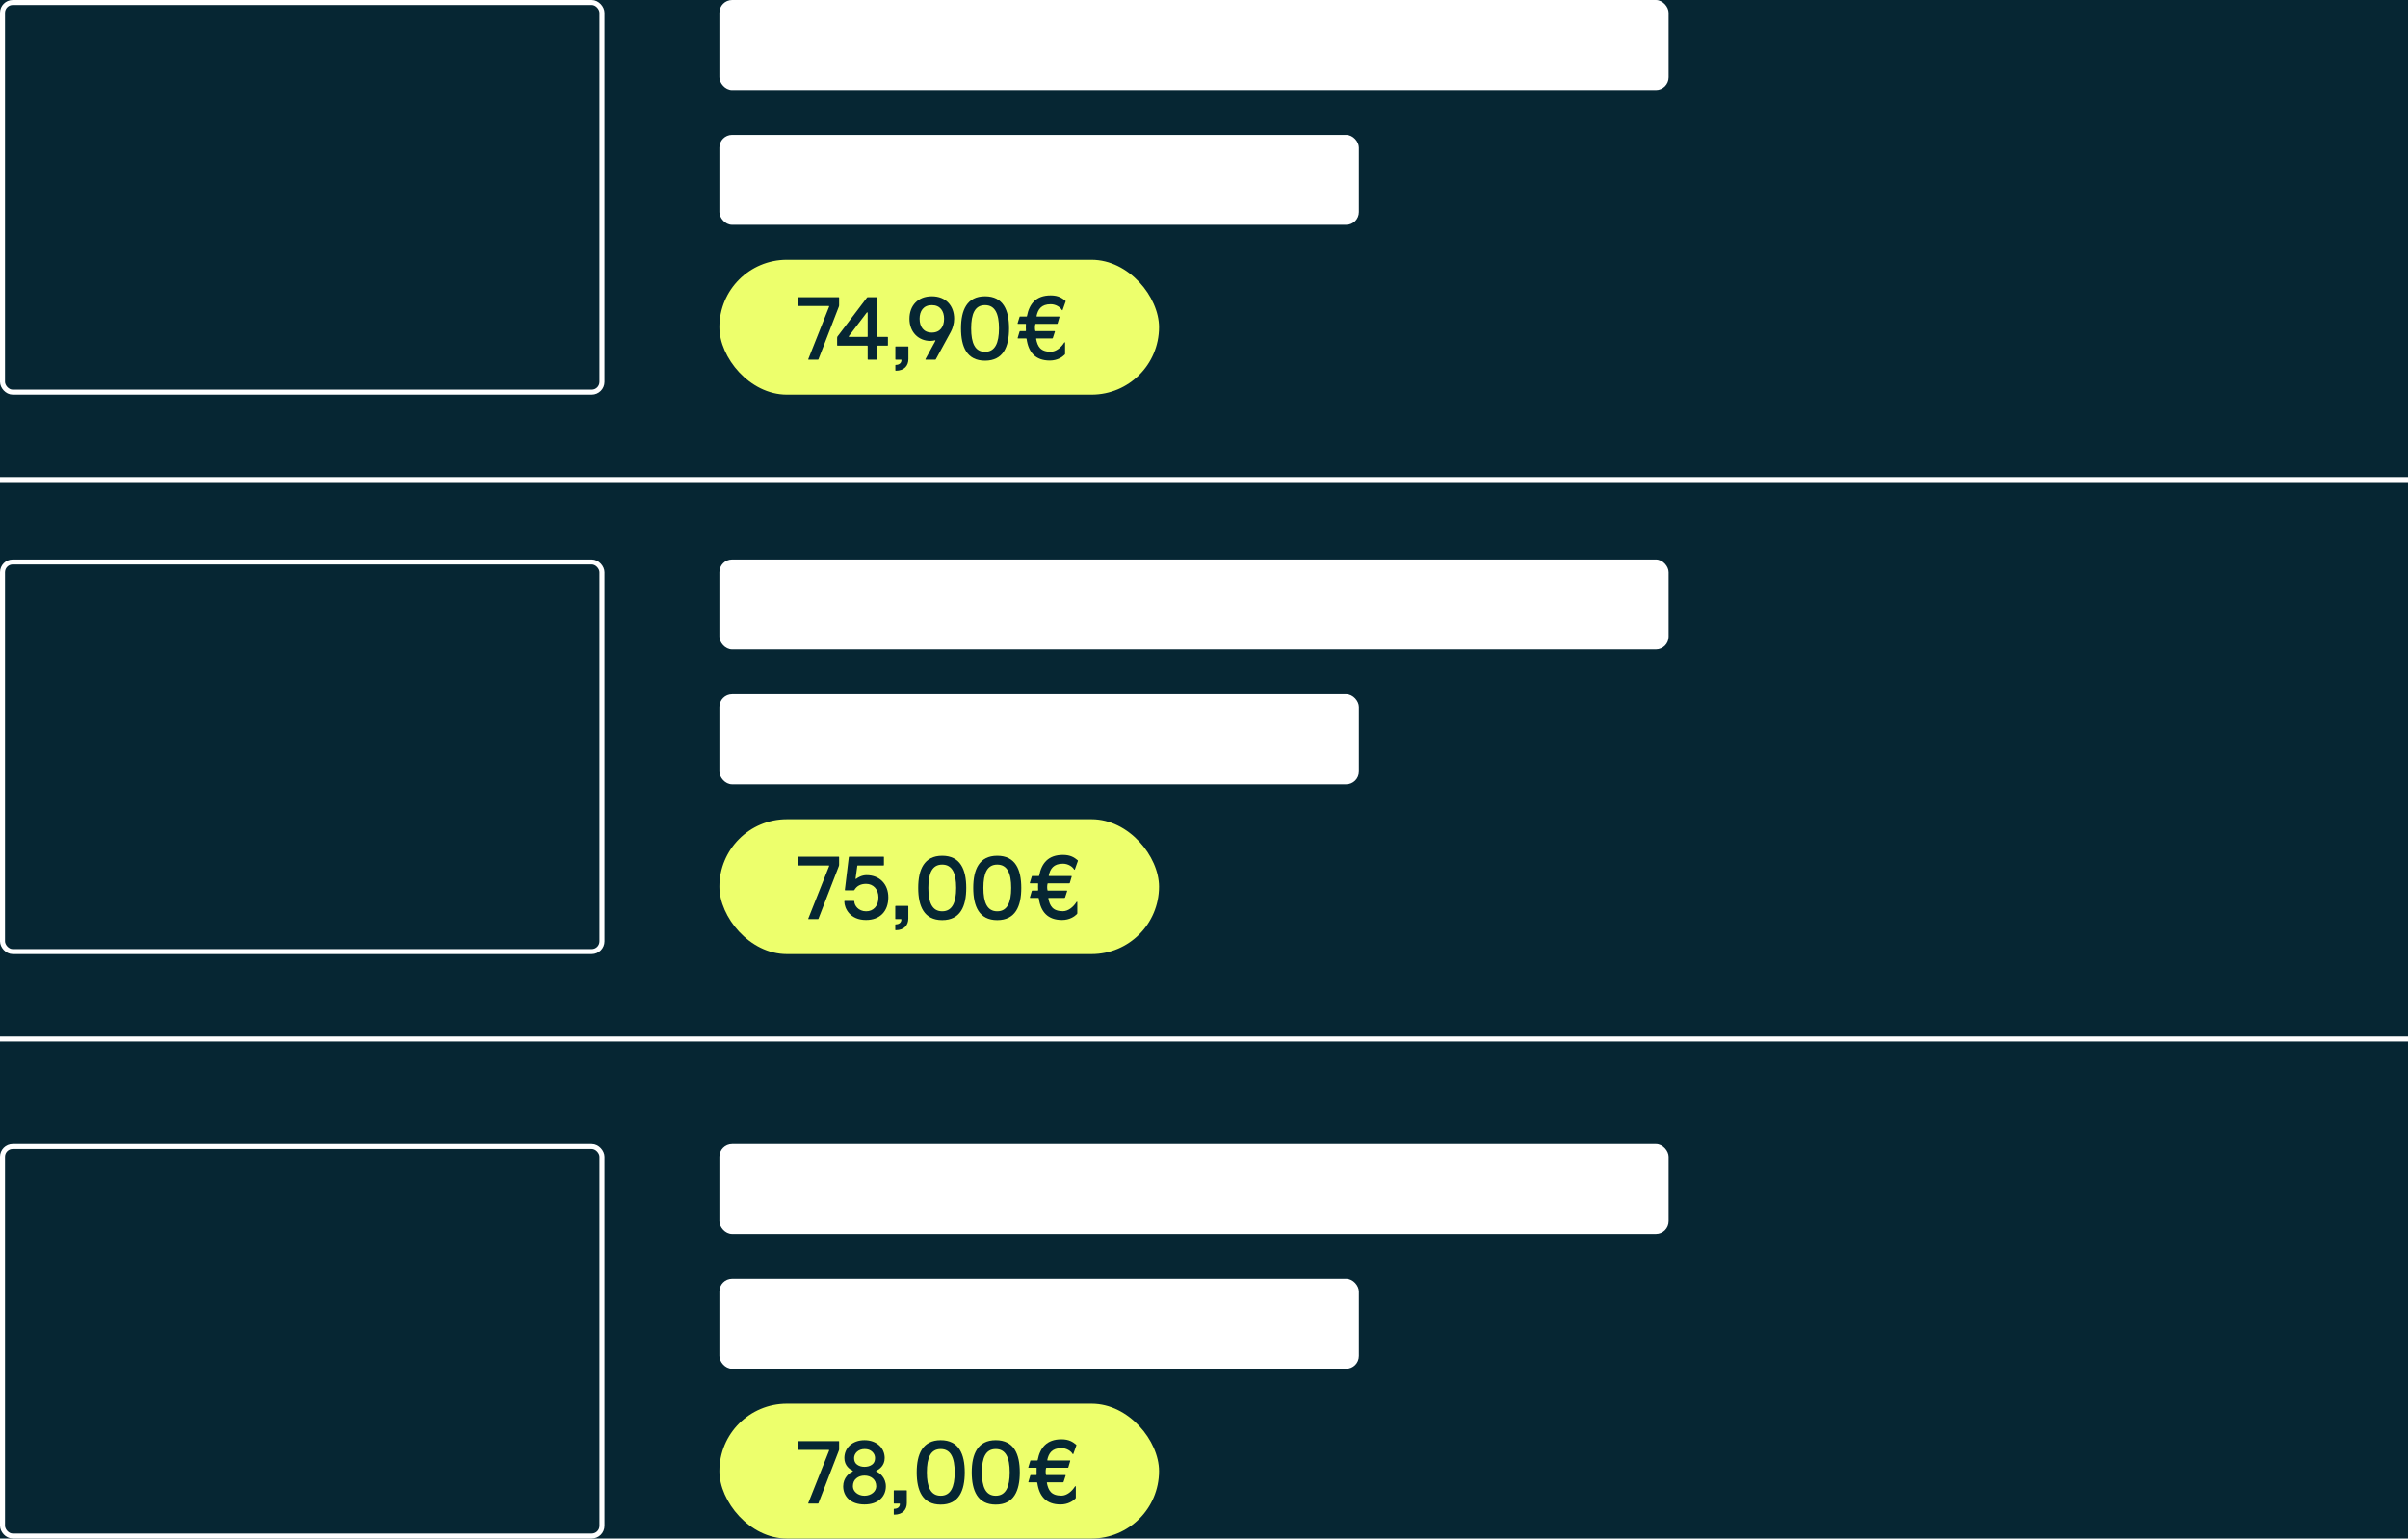 <svg width="482" height="308" viewBox="0 0 482 308" fill="none" xmlns="http://www.w3.org/2000/svg">
<rect width="482" height="308" fill="#062633"/>
<path d="M0 96H482" stroke="white"/>
<path d="M0 208H482" stroke="white"/>
<rect x="0.5" y="0.5" width="120" height="78" rx="2.05" stroke="white"/>
<rect x="0.5" y="112.5" width="120" height="78" rx="2.05" stroke="white"/>
<rect x="0.5" y="229.5" width="120" height="78" rx="2.05" stroke="white"/>
<rect x="144" y="27" width="128" height="18" rx="2.55" fill="white"/>
<rect x="144" y="139" width="128" height="18" rx="2.55" fill="white"/>
<rect x="144" y="256" width="128" height="18" rx="2.55" fill="white"/>
<rect x="144" width="190" height="18" rx="2.55" fill="white"/>
<rect x="144" y="112" width="190" height="18" rx="2.55" fill="white"/>
<rect x="144" y="229" width="190" height="18" rx="2.55" fill="white"/>
<rect x="144" y="52" width="88" height="27" rx="13.5" fill="#EDFF6C"/>
<rect x="144" y="164" width="88" height="27" rx="13.5" fill="#EDFF6C"/>
<rect x="144" y="281" width="88" height="27" rx="13.5" fill="#EDFF6C"/>
<path d="M203.685 64.743L204.08 63.458C204.08 63.397 204.107 63.37 204.168 63.37H205.453C205.514 63.37 205.549 63.344 205.558 63.3C206.033 60.802 207.388 59.139 210.317 59.139C211.857 59.139 212.613 59.685 213.229 60.186C213.299 60.23 213.326 60.283 213.308 60.344L212.692 62.077C212.648 62.148 212.596 62.104 212.552 62.06C212.27 61.532 211.382 60.898 210.317 60.898C208.417 60.898 207.766 61.945 207.485 63.265C207.458 63.335 207.494 63.37 207.573 63.37H211.989C212.05 63.37 212.077 63.397 212.077 63.458L211.698 64.743C211.69 64.804 211.646 64.831 211.575 64.831H207.326C207.291 64.831 207.256 64.857 207.23 64.919C207.186 65.147 207.159 65.35 207.159 65.534C207.159 65.772 207.168 65.948 207.212 66.159C207.238 66.203 207.23 66.291 207.309 66.291H211.074C211.135 66.291 211.162 66.317 211.162 66.379L210.748 67.654C210.722 67.716 210.678 67.742 210.616 67.751H207.485C207.423 67.751 207.397 67.778 207.397 67.839C207.687 69.343 208.25 70.417 210.317 70.417C211.399 70.417 212.437 69.537 213.035 68.561C213.079 68.516 213.194 68.481 213.194 68.596V70.83C213.194 70.892 213.159 70.953 213.088 71.023C212.622 71.49 211.637 72.176 210.133 72.176C207.256 72.176 205.857 70.522 205.488 67.839C205.479 67.778 205.435 67.751 205.356 67.751H203.79C203.711 67.751 203.676 67.716 203.702 67.654L204.08 66.379C204.107 66.317 204.133 66.291 204.168 66.291H205.268C205.33 66.291 205.356 66.238 205.356 66.141C205.33 65.869 205.338 65.79 205.338 65.534C205.338 65.209 205.33 65.244 205.356 64.919C205.356 64.857 205.33 64.831 205.268 64.831H203.773C203.711 64.831 203.685 64.804 203.685 64.743Z" fill="#062633"/>
<path d="M192.363 65.746C192.363 62.077 193.551 59.315 197.166 59.315C200.808 59.315 201.978 62.077 201.978 65.746C201.978 69.44 200.808 72.202 197.166 72.202C193.542 72.202 192.363 69.44 192.363 65.746ZM194.395 65.746C194.395 68.657 195.143 70.434 197.166 70.434C199.181 70.434 199.964 68.657 199.964 65.746C199.964 62.825 199.181 61.083 197.166 61.083C195.143 61.083 194.395 62.825 194.395 65.746Z" fill="#062633"/>
<path d="M182.044 63.819C182.044 61.206 183.707 59.315 186.522 59.315C189.346 59.315 190.991 61.215 190.991 63.819C190.991 64.804 190.692 65.737 190.313 66.449L187.322 71.93C187.287 71.974 187.252 72 187.208 72H185.334C185.238 72 185.211 71.965 185.246 71.894L187.226 68.253C187.27 68.182 187.199 68.085 187.103 68.129C187.059 68.156 186.654 68.253 186.24 68.253C183.848 68.253 182.044 66.484 182.044 63.819ZM184.076 63.819C184.076 65.394 184.851 66.581 186.522 66.581C188.185 66.581 188.976 65.394 188.976 63.819C188.976 62.262 188.185 61.083 186.522 61.083C184.842 61.083 184.076 62.262 184.076 63.819Z" fill="#062633"/>
<path d="M179.221 71.912V69.44C179.221 69.379 179.247 69.352 179.309 69.352H181.745C181.807 69.352 181.833 69.379 181.833 69.44V71.894C181.833 73.188 181.015 74.217 179.309 74.217C179.247 74.217 179.221 74.19 179.221 74.129V73.135C179.221 73.073 179.247 73.047 179.309 73.047C180.021 73.047 180.443 72.642 180.443 72.088C180.443 72.026 180.417 72 180.355 72H179.309C179.247 72 179.221 71.974 179.221 71.912Z" fill="#062633"/>
<path d="M167.565 69.097V67.637C167.565 67.47 167.618 67.399 167.645 67.355L173.53 59.588C173.565 59.526 173.618 59.5 173.697 59.5H175.535C175.597 59.5 175.623 59.526 175.623 59.588V67.355C175.623 67.417 175.65 67.443 175.694 67.443H177.638C177.699 67.443 177.726 67.47 177.734 67.531V69.097C177.734 69.159 177.699 69.185 177.638 69.194H175.711C175.65 69.194 175.623 69.22 175.623 69.282V71.912C175.623 71.974 175.597 72 175.535 72H173.767C173.706 72 173.679 71.974 173.679 71.912V69.282C173.679 69.22 173.644 69.194 173.582 69.194H167.662C167.601 69.194 167.574 69.159 167.565 69.097ZM173.494 62.579L169.914 67.294C169.87 67.338 169.897 67.443 169.967 67.443H173.582C173.644 67.443 173.67 67.417 173.679 67.355V62.614C173.679 62.517 173.538 62.508 173.494 62.579Z" fill="#062633"/>
<path d="M159.745 61.171V59.588C159.745 59.526 159.78 59.5 159.842 59.5H167.873C167.935 59.5 167.961 59.526 167.961 59.588V61.101C167.961 61.206 167.944 61.303 167.908 61.391L163.836 71.912C163.809 71.974 163.774 72 163.73 72H161.856C161.786 72 161.76 71.974 161.786 71.912L165.964 61.391C166 61.312 165.973 61.268 165.894 61.259H159.842C159.78 61.259 159.754 61.233 159.745 61.171Z" fill="#062633"/>
<path d="M206.13 176.743L206.526 175.458C206.526 175.397 206.552 175.37 206.614 175.37H207.898C207.96 175.37 207.995 175.344 208.004 175.3C208.479 172.802 209.833 171.139 212.763 171.139C214.302 171.139 215.059 171.685 215.674 172.186C215.745 172.23 215.771 172.283 215.754 172.344L215.138 174.077C215.094 174.148 215.041 174.104 214.997 174.06C214.715 173.532 213.827 172.899 212.763 172.899C210.863 172.899 210.212 173.945 209.93 175.265C209.904 175.335 209.939 175.37 210.018 175.37H214.434C214.496 175.37 214.522 175.397 214.522 175.458L214.144 176.743C214.135 176.804 214.091 176.831 214.021 176.831H209.772C209.737 176.831 209.701 176.857 209.675 176.919C209.631 177.147 209.605 177.35 209.605 177.534C209.605 177.772 209.613 177.948 209.657 178.159C209.684 178.203 209.675 178.291 209.754 178.291H213.519C213.581 178.291 213.607 178.317 213.607 178.379L213.194 179.654C213.167 179.716 213.123 179.742 213.062 179.751H209.93C209.868 179.751 209.842 179.778 209.842 179.839C210.132 181.343 210.695 182.417 212.763 182.417C213.845 182.417 214.883 181.537 215.481 180.56C215.525 180.516 215.639 180.481 215.639 180.596V182.83C215.639 182.892 215.604 182.953 215.534 183.024C215.067 183.49 214.082 184.176 212.578 184.176C209.701 184.176 208.303 182.522 207.933 179.839C207.924 179.778 207.88 179.751 207.801 179.751H206.235C206.156 179.751 206.121 179.716 206.147 179.654L206.526 178.379C206.552 178.317 206.579 178.291 206.614 178.291H207.713C207.775 178.291 207.801 178.238 207.801 178.141C207.775 177.869 207.784 177.789 207.784 177.534C207.784 177.209 207.775 177.244 207.801 176.919C207.801 176.857 207.775 176.831 207.713 176.831H206.218C206.156 176.831 206.13 176.804 206.13 176.743Z" fill="#062633"/>
<path d="M194.809 177.746C194.809 174.077 195.996 171.315 199.612 171.315C203.253 171.315 204.423 174.077 204.423 177.746C204.423 181.44 203.253 184.202 199.612 184.202C195.987 184.202 194.809 181.44 194.809 177.746ZM196.841 177.746C196.841 180.657 197.588 182.434 199.612 182.434C201.626 182.434 202.409 180.657 202.409 177.746C202.409 174.825 201.626 173.083 199.612 173.083C197.588 173.083 196.841 174.825 196.841 177.746Z" fill="#062633"/>
<path d="M183.795 177.746C183.795 174.077 184.982 171.315 188.598 171.315C192.24 171.315 193.41 174.077 193.41 177.746C193.41 181.44 192.24 184.202 188.598 184.202C184.974 184.202 183.795 181.44 183.795 177.746ZM185.827 177.746C185.827 180.657 186.575 182.434 188.598 182.434C190.612 182.434 191.395 180.657 191.395 177.746C191.395 174.825 190.612 173.083 188.598 173.083C186.575 173.083 185.827 174.825 185.827 177.746Z" fill="#062633"/>
<path d="M179.203 183.912V181.44C179.203 181.379 179.23 181.352 179.291 181.352H181.728C181.789 181.352 181.816 181.379 181.816 181.44V183.894C181.816 185.188 180.998 186.217 179.291 186.217C179.23 186.217 179.203 186.19 179.203 186.129V185.135C179.203 185.073 179.23 185.047 179.291 185.047C180.004 185.047 180.426 184.642 180.426 184.088C180.426 184.026 180.399 184 180.338 184H179.291C179.23 184 179.203 183.974 179.203 183.912Z" fill="#062633"/>
<path d="M169.008 180.472C169.008 180.402 169.034 180.367 169.096 180.358H170.917C170.978 180.358 171.005 180.393 171.005 180.455C171.005 181.238 171.796 182.434 173.362 182.434C174.092 182.434 174.691 182.188 175.148 181.686C175.605 181.185 175.834 180.508 175.834 179.637C175.834 178.053 174.822 176.936 173.362 176.936C172.298 176.936 171.515 177.341 171.022 178.159C171.013 178.203 170.961 178.229 170.882 178.238H169.201C169.14 178.238 169.113 178.203 169.113 178.141L169.905 171.605C169.914 171.535 169.958 171.5 170.019 171.5H176.846C176.907 171.5 176.934 171.526 176.934 171.588V173.171C176.934 173.233 176.898 173.259 176.828 173.259H171.691C171.647 173.259 171.612 173.286 171.603 173.338L171.26 175.854C171.233 175.925 171.304 176.004 171.401 175.925C171.691 175.678 172.509 175.194 173.459 175.194C176.063 175.194 177.813 176.989 177.813 179.637C177.813 182.469 176.098 184.176 173.362 184.176C170.178 184.194 169.008 181.862 169.008 180.472Z" fill="#062633"/>
<path d="M159.745 173.171V171.588C159.745 171.526 159.78 171.5 159.842 171.5H167.873C167.935 171.5 167.961 171.526 167.961 171.588V173.101C167.961 173.206 167.944 173.303 167.908 173.391L163.836 183.912C163.809 183.974 163.774 184 163.73 184H161.856C161.786 184 161.76 183.974 161.786 183.912L165.964 173.391C166 173.312 165.973 173.268 165.894 173.259H159.842C159.78 173.259 159.754 173.233 159.745 173.171Z" fill="#062633"/>
<path d="M205.831 293.743L206.227 292.458C206.227 292.397 206.253 292.37 206.315 292.37H207.599C207.661 292.37 207.696 292.344 207.705 292.3C208.18 289.802 209.534 288.139 212.464 288.139C214.003 288.139 214.76 288.685 215.376 289.186C215.446 289.23 215.472 289.283 215.455 289.344L214.839 291.077C214.795 291.148 214.742 291.104 214.698 291.06C214.417 290.532 213.528 289.899 212.464 289.899C210.564 289.899 209.913 290.945 209.631 292.265C209.605 292.335 209.64 292.37 209.719 292.37H214.135C214.197 292.37 214.223 292.397 214.223 292.458L213.845 293.743C213.836 293.804 213.792 293.831 213.722 293.831H209.473C209.438 293.831 209.403 293.857 209.376 293.919C209.332 294.147 209.306 294.35 209.306 294.534C209.306 294.772 209.315 294.948 209.359 295.159C209.385 295.203 209.376 295.291 209.455 295.291H213.22C213.282 295.291 213.308 295.317 213.308 295.379L212.895 296.654C212.868 296.716 212.824 296.742 212.763 296.751H209.631C209.57 296.751 209.543 296.778 209.543 296.839C209.834 298.343 210.397 299.417 212.464 299.417C213.546 299.417 214.584 298.537 215.182 297.56C215.226 297.516 215.34 297.481 215.34 297.596V299.83C215.34 299.892 215.305 299.953 215.235 300.024C214.769 300.49 213.783 301.176 212.279 301.176C209.403 301.176 208.004 299.522 207.634 296.839C207.626 296.778 207.582 296.751 207.502 296.751H205.937C205.857 296.751 205.822 296.716 205.849 296.654L206.227 295.379C206.253 295.317 206.28 295.291 206.315 295.291H207.414C207.476 295.291 207.502 295.238 207.502 295.141C207.476 294.869 207.485 294.789 207.485 294.534C207.485 294.209 207.476 294.244 207.502 293.919C207.502 293.857 207.476 293.831 207.414 293.831H205.919C205.857 293.831 205.831 293.804 205.831 293.743Z" fill="#062633"/>
<path d="M194.51 294.746C194.51 291.077 195.697 288.315 199.313 288.315C202.955 288.315 204.125 291.077 204.125 294.746C204.125 298.44 202.955 301.202 199.313 301.202C195.689 301.202 194.51 298.44 194.51 294.746ZM196.542 294.746C196.542 297.657 197.29 299.434 199.313 299.434C201.327 299.434 202.11 297.657 202.11 294.746C202.11 291.825 201.327 290.083 199.313 290.083C197.29 290.083 196.542 291.825 196.542 294.746Z" fill="#062633"/>
<path d="M183.496 294.746C183.496 291.077 184.684 288.315 188.299 288.315C191.941 288.315 193.111 291.077 193.111 294.746C193.111 298.44 191.941 301.202 188.299 301.202C184.675 301.202 183.496 298.44 183.496 294.746ZM185.528 294.746C185.528 297.657 186.276 299.434 188.299 299.434C190.314 299.434 191.096 297.657 191.096 294.746C191.096 291.825 190.314 290.083 188.299 290.083C186.276 290.083 185.528 291.825 185.528 294.746Z" fill="#062633"/>
<path d="M178.904 300.912V298.44C178.904 298.379 178.931 298.352 178.992 298.352H181.429C181.491 298.352 181.517 298.379 181.517 298.44V300.894C181.517 302.188 180.699 303.217 178.992 303.217C178.931 303.217 178.904 303.19 178.904 303.129V302.135C178.904 302.073 178.931 302.047 178.992 302.047C179.705 302.047 180.127 301.642 180.127 301.088C180.127 301.026 180.101 301 180.039 301H178.992C178.931 301 178.904 300.974 178.904 300.912Z" fill="#062633"/>
<path d="M168.779 297.543C168.779 295.819 170.028 294.834 170.653 294.605C170.723 294.561 170.767 294.482 170.653 294.42C170.125 294.147 169.017 293.435 169.017 291.887C169.017 289.846 170.627 288.315 173.046 288.315C175.438 288.315 177.083 289.837 177.083 291.887C177.083 293.444 175.966 294.139 175.447 294.42C175.35 294.464 175.35 294.561 175.447 294.605C176.072 294.834 177.321 295.819 177.321 297.543C177.321 299.575 175.808 301.176 173.046 301.176C170.275 301.176 168.779 299.575 168.779 297.543ZM170.723 297.543C170.723 298.555 171.709 299.434 173.046 299.434C174.392 299.434 175.394 298.555 175.394 297.543C175.394 296.162 174.33 295.396 173.046 295.396C172.395 295.396 171.849 295.581 171.401 295.951C170.952 296.329 170.723 296.857 170.723 297.543ZM170.961 291.887C170.961 292.485 171.163 292.925 171.577 293.215C171.981 293.505 172.474 293.646 173.046 293.646C173.635 293.646 174.128 293.505 174.541 293.215C174.955 292.925 175.157 292.485 175.157 291.887C175.157 291.403 174.972 290.981 174.594 290.62C174.216 290.259 173.705 290.083 173.063 290.083C171.788 290.083 170.961 290.954 170.961 291.887Z" fill="#062633"/>
<path d="M159.745 290.171V288.588C159.745 288.526 159.78 288.5 159.842 288.5H167.873C167.935 288.5 167.961 288.526 167.961 288.588V290.101C167.961 290.206 167.944 290.303 167.908 290.391L163.836 300.912C163.809 300.974 163.774 301 163.73 301H161.856C161.786 301 161.76 300.974 161.786 300.912L165.964 290.391C166 290.312 165.973 290.268 165.894 290.259H159.842C159.78 290.259 159.754 290.233 159.745 290.171Z" fill="#062633"/>
</svg>
